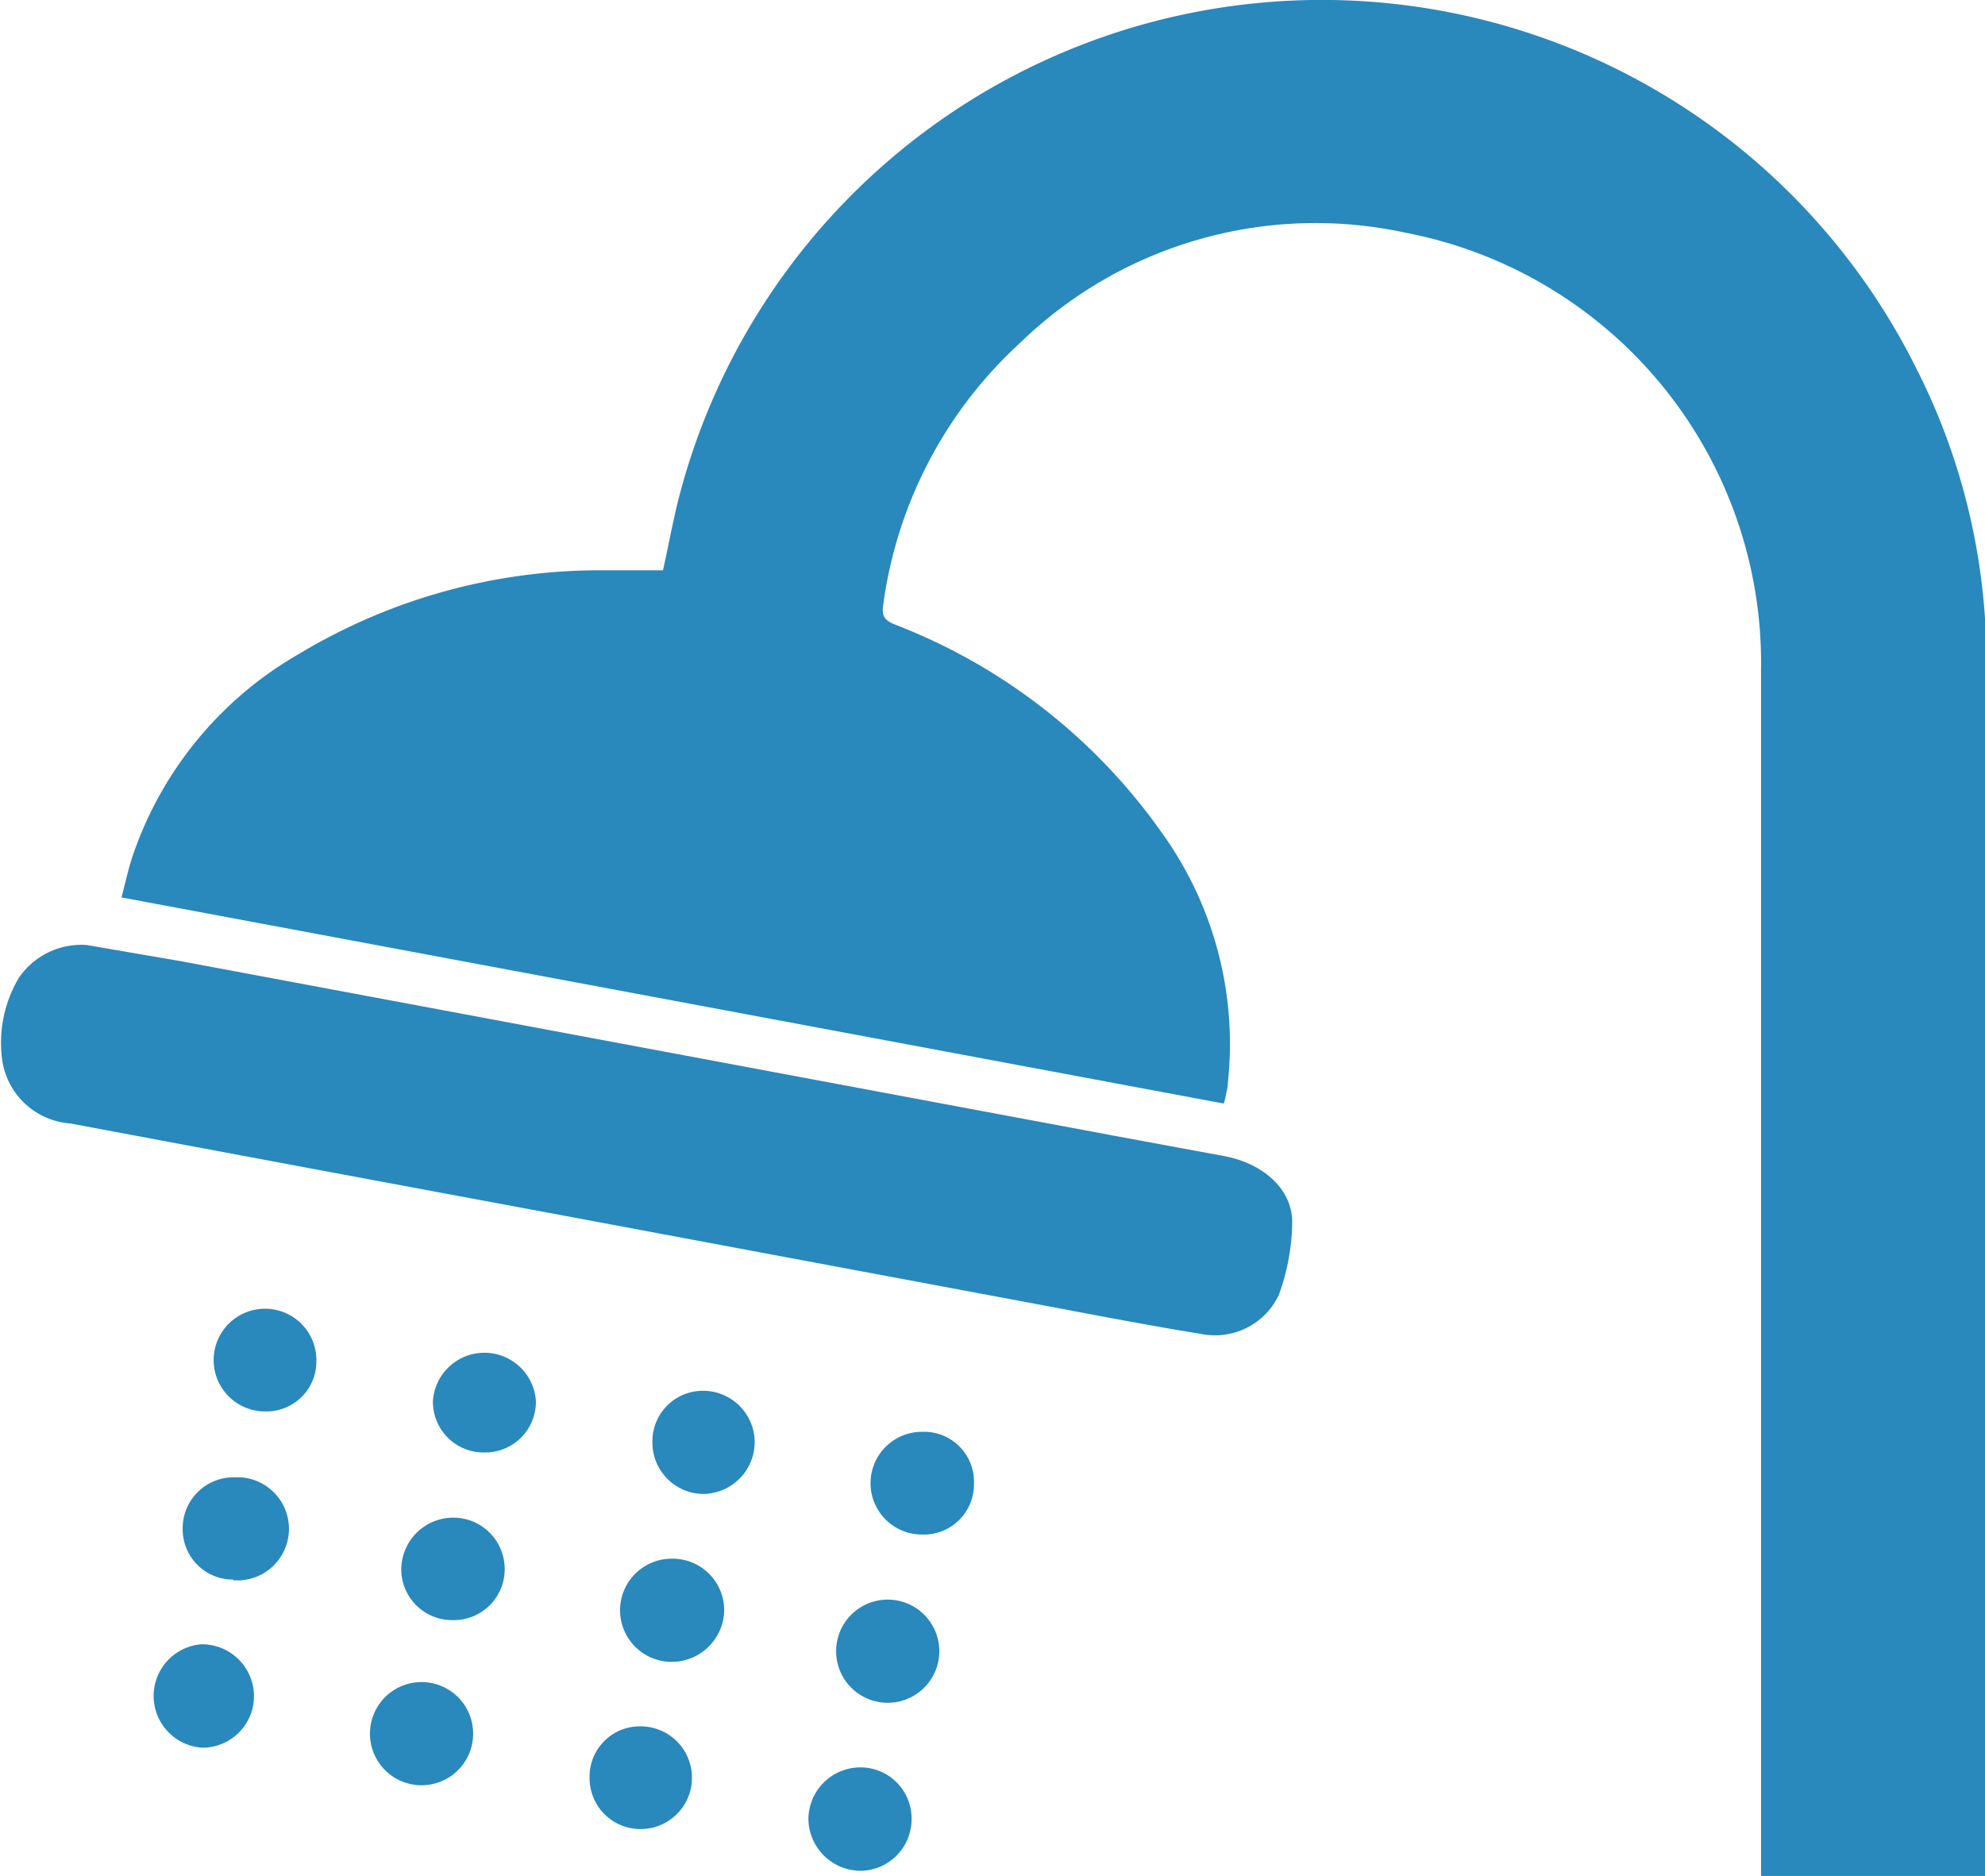 <svg xmlns="http://www.w3.org/2000/svg" viewBox="0 0 84.64 80"><defs><style>.cls-1{fill:#2988bc;}</style></defs><title>ico_revi01</title><g id="レイヤー_2" data-name="レイヤー 2"><g id="main"><path class="cls-1" d="M52.18,47.06l-47-8.79c.17-.63.29-1.22.48-1.78a15.78,15.78,0,0,1,7.1-8.61,24.88,24.88,0,0,1,12.63-3.56c.95,0,1.9,0,2.88,0,.21-.95.39-1.91.62-2.87a28.31,28.31,0,0,1,52.81-5.76,27.52,27.52,0,0,1,3,12.46q0,25.55,0,51.08V80H75.09V28.56A18.68,18.68,0,0,0,59.91,9.92a18.08,18.08,0,0,0-16.4,4.69A18.48,18.48,0,0,0,37.66,25.8c-.07.46.05.65.49.83a24.83,24.83,0,0,1,11.36,8.84,15.41,15.41,0,0,1,2.85,10.66c0,.21-.06.41-.1.62A1.78,1.78,0,0,1,52.18,47.06Z"/><path class="cls-1" d="M3.7,40.3,7.77,41l18.71,3.5,21.06,3.94,4.65.86c1.64.3,2.91,1.39,2.91,2.82a9.39,9.39,0,0,1-.57,3.1A3,3,0,0,1,51.3,56.9c-2.28-.37-4.56-.81-6.84-1.24L23.4,51.72Q13.19,49.82,3,47.91a3.17,3.17,0,0,1-2.89-2.6,5.41,5.41,0,0,1,.7-3.62A3.23,3.23,0,0,1,3.7,40.3Z"/><path class="cls-1" d="M28.67,66.47a2.2,2.2,0,0,1,2.21,2.2,2.24,2.24,0,0,1-2.24,2.2,2.2,2.2,0,0,1,0-4.4Z"/><path class="cls-1" d="M36.67,75.37a2.18,2.18,0,0,1,2.2,2.2,2.2,2.2,0,0,1-2.21,2.21,2.24,2.24,0,0,1-2.19-2.19A2.22,2.22,0,0,1,36.67,75.37Z"/><path class="cls-1" d="M38,72.61a2.2,2.2,0,1,1,0-4.39,2.2,2.2,0,0,1,0,4.39Z"/><path class="cls-1" d="M20.66,61.94a2.16,2.16,0,0,1-2.2-2.2,2.2,2.2,0,0,1,4.39,0A2.16,2.16,0,0,1,20.66,61.94Z"/><path class="cls-1" d="M27.82,61.49A2.15,2.15,0,0,1,30,59.31a2.2,2.2,0,0,1,2.18,2.18A2.22,2.22,0,0,1,30,63.71,2.19,2.19,0,0,1,27.82,61.49Z"/><path class="cls-1" d="M9.93,67.36a2.14,2.14,0,0,1-2.14-2.19A2.17,2.17,0,0,1,10,63a2.2,2.2,0,1,1-.05,4.39Z"/><path class="cls-1" d="M20.17,74.08a2.2,2.2,0,0,1-4.39,0,2.2,2.2,0,1,1,4.39,0Z"/><path class="cls-1" d="M27.35,78a2.17,2.17,0,0,1-2.21-2.19,2.14,2.14,0,0,1,2.14-2.19A2.19,2.19,0,1,1,27.35,78Z"/><path class="cls-1" d="M11.32,60.19A2.19,2.19,0,1,1,13.49,58,2.13,2.13,0,0,1,11.32,60.19Z"/><path class="cls-1" d="M10.83,72.3a2.2,2.2,0,0,1-2.19,2.23,2.21,2.21,0,0,1-.05-4.41A2.22,2.22,0,0,1,10.83,72.3Z"/><path class="cls-1" d="M41.53,63.27a2.14,2.14,0,0,1-2.22,2.17,2.19,2.19,0,0,1,0-4.38A2.13,2.13,0,0,1,41.53,63.27Z"/><path class="cls-1" d="M19.32,69.09a2.17,2.17,0,0,1-2.21-2.19,2.22,2.22,0,0,1,2.24-2.18,2.19,2.19,0,0,1,2.17,2.18A2.17,2.17,0,0,1,19.32,69.09Z"/></g></g></svg>